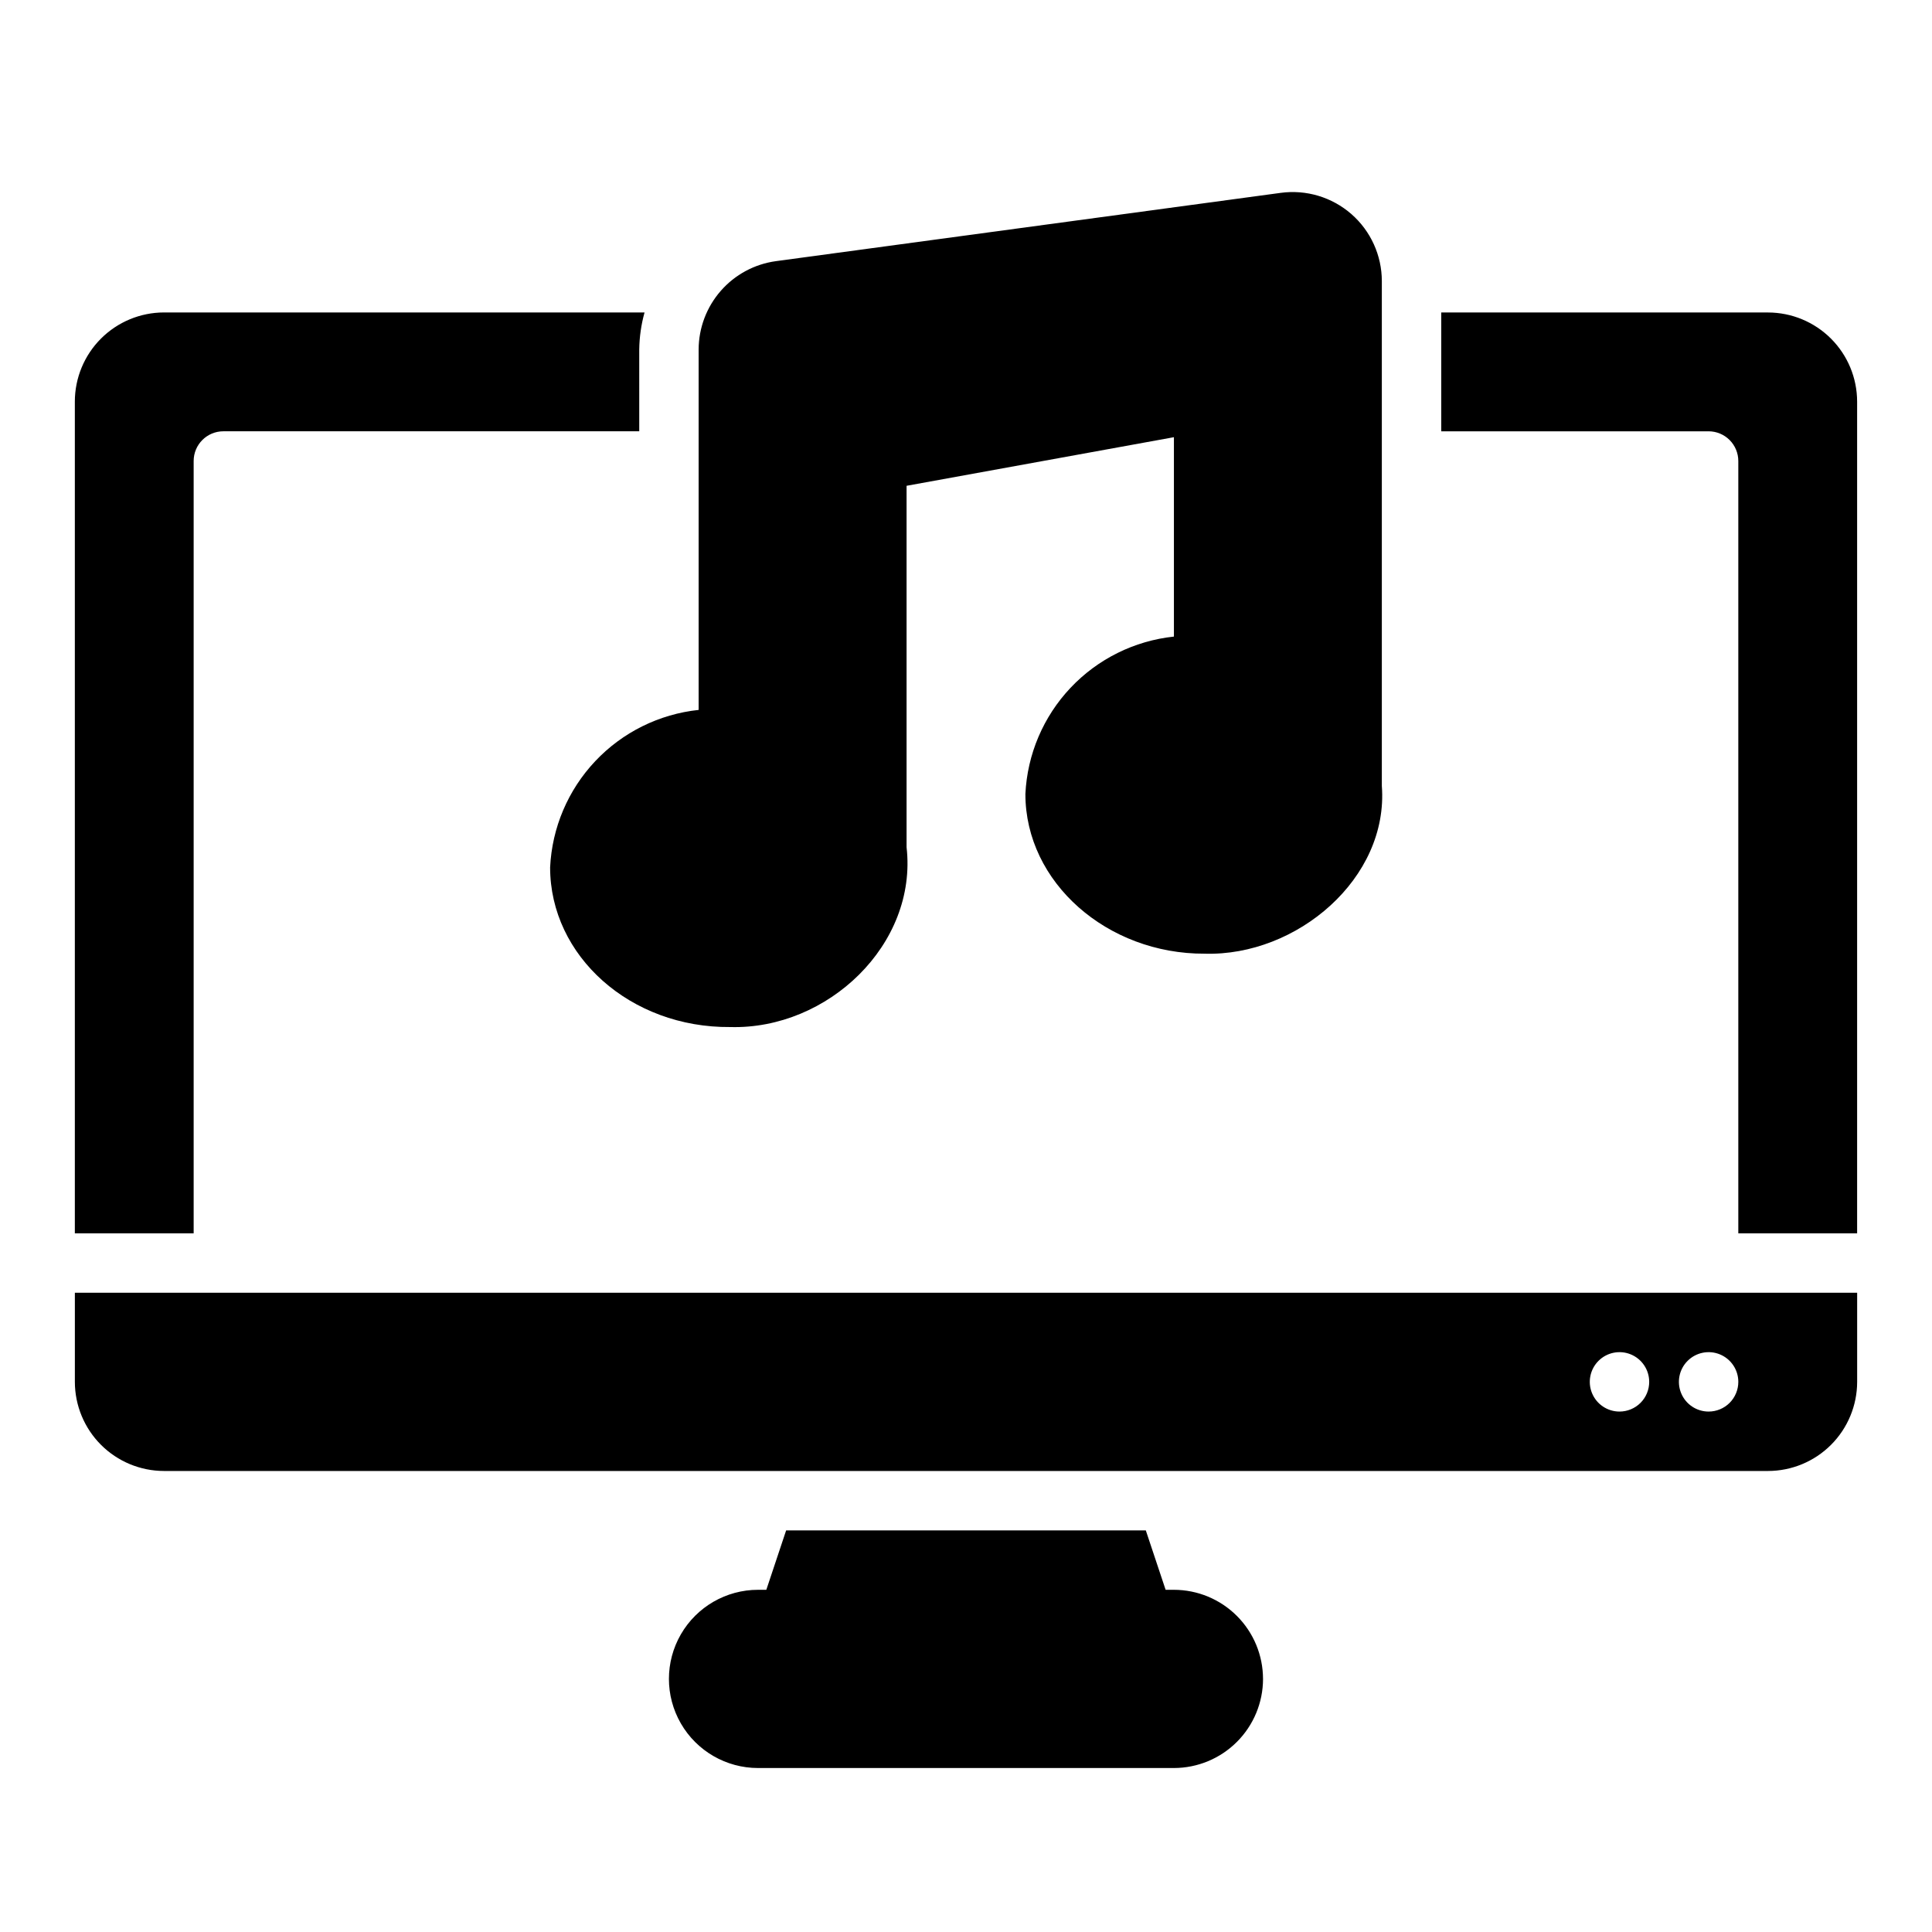 <?xml version="1.0" encoding="UTF-8"?>
<!-- Uploaded to: ICON Repo, www.svgrepo.com, Generator: ICON Repo Mixer Tools -->
<svg fill="#000000" width="800px" height="800px" version="1.1" viewBox="144 144 512 512" xmlns="http://www.w3.org/2000/svg">
 <path d="m163.84 486.59v23.617c0.008 6.262 2.5 12.266 6.926 16.691 4.43 4.426 10.43 6.918 16.691 6.926h425.09c6.262-0.008 12.266-2.5 16.691-6.926 4.426-4.426 6.918-10.43 6.926-16.691v-23.617zm409.34 31.488h0.004c-3.184 0-6.055-1.918-7.273-4.859s-0.543-6.328 1.707-8.578 5.637-2.926 8.578-1.707c2.941 1.219 4.859 4.09 4.859 7.273 0 2.086-0.828 4.09-2.305 5.566-1.477 1.477-3.481 2.305-5.566 2.305zm23.617 0h0.004c-3.188 0-6.055-1.918-7.273-4.859s-0.547-6.328 1.707-8.578c2.25-2.25 5.637-2.926 8.578-1.707s4.859 4.09 4.859 7.273c0 2.086-0.832 4.09-2.305 5.566-1.477 1.477-3.481 2.305-5.566 2.305zm-118.08 70.848c-0.008 6.262-2.496 12.266-6.926 16.691-4.426 4.43-10.43 6.918-16.691 6.926h-110.21c-8.438 0-16.234-4.5-20.453-11.809-4.219-7.305-4.219-16.309 0-23.617 4.219-7.305 12.016-11.805 20.453-11.805h2.195l5.25-15.742 95.316-0.004 5.25 15.742 2.195 0.004c6.262 0.004 12.266 2.496 16.691 6.922 4.43 4.43 6.918 10.43 6.926 16.691zm-15.461-192.19c-25.828 0.109-47.523-18.879-47.516-42.312 0.496-10.508 4.738-20.492 11.961-28.145 7.219-7.652 16.938-12.469 27.398-13.578v-52.84l-70.848 12.879v95.777c2.934 25.758-20.895 48.371-46.719 47.66-26.457 0.23-47.746-18.805-47.746-42.32 0.5-10.508 4.742-20.492 11.961-28.145s16.938-12.469 27.398-13.578v-95.52c0.02-5.711 2.098-11.223 5.856-15.523 3.754-4.301 8.938-7.098 14.594-7.879l133.82-18.105c6.754-0.914 13.574 1.137 18.707 5.617 5.133 4.484 8.078 10.969 8.078 17.785v133.78c1.848 24.48-22.523 45.168-46.949 44.449zm-149.85-138.44h-110.21c-4.348 0-7.875 3.527-7.875 7.875v204.67h-31.488v-220.42c0.008-6.262 2.5-12.266 6.926-16.691 4.43-4.426 10.43-6.918 16.691-6.926h127.36c-0.887 3.195-1.359 6.488-1.406 9.805zm322.75-7.871v220.42h-31.488v-204.67c0-2.09-0.832-4.09-2.305-5.566-1.477-1.477-3.481-2.309-5.566-2.309h-70.852v-31.488h86.594c6.262 0.008 12.266 2.5 16.691 6.926s6.918 10.43 6.926 16.691z"/>
</svg>
